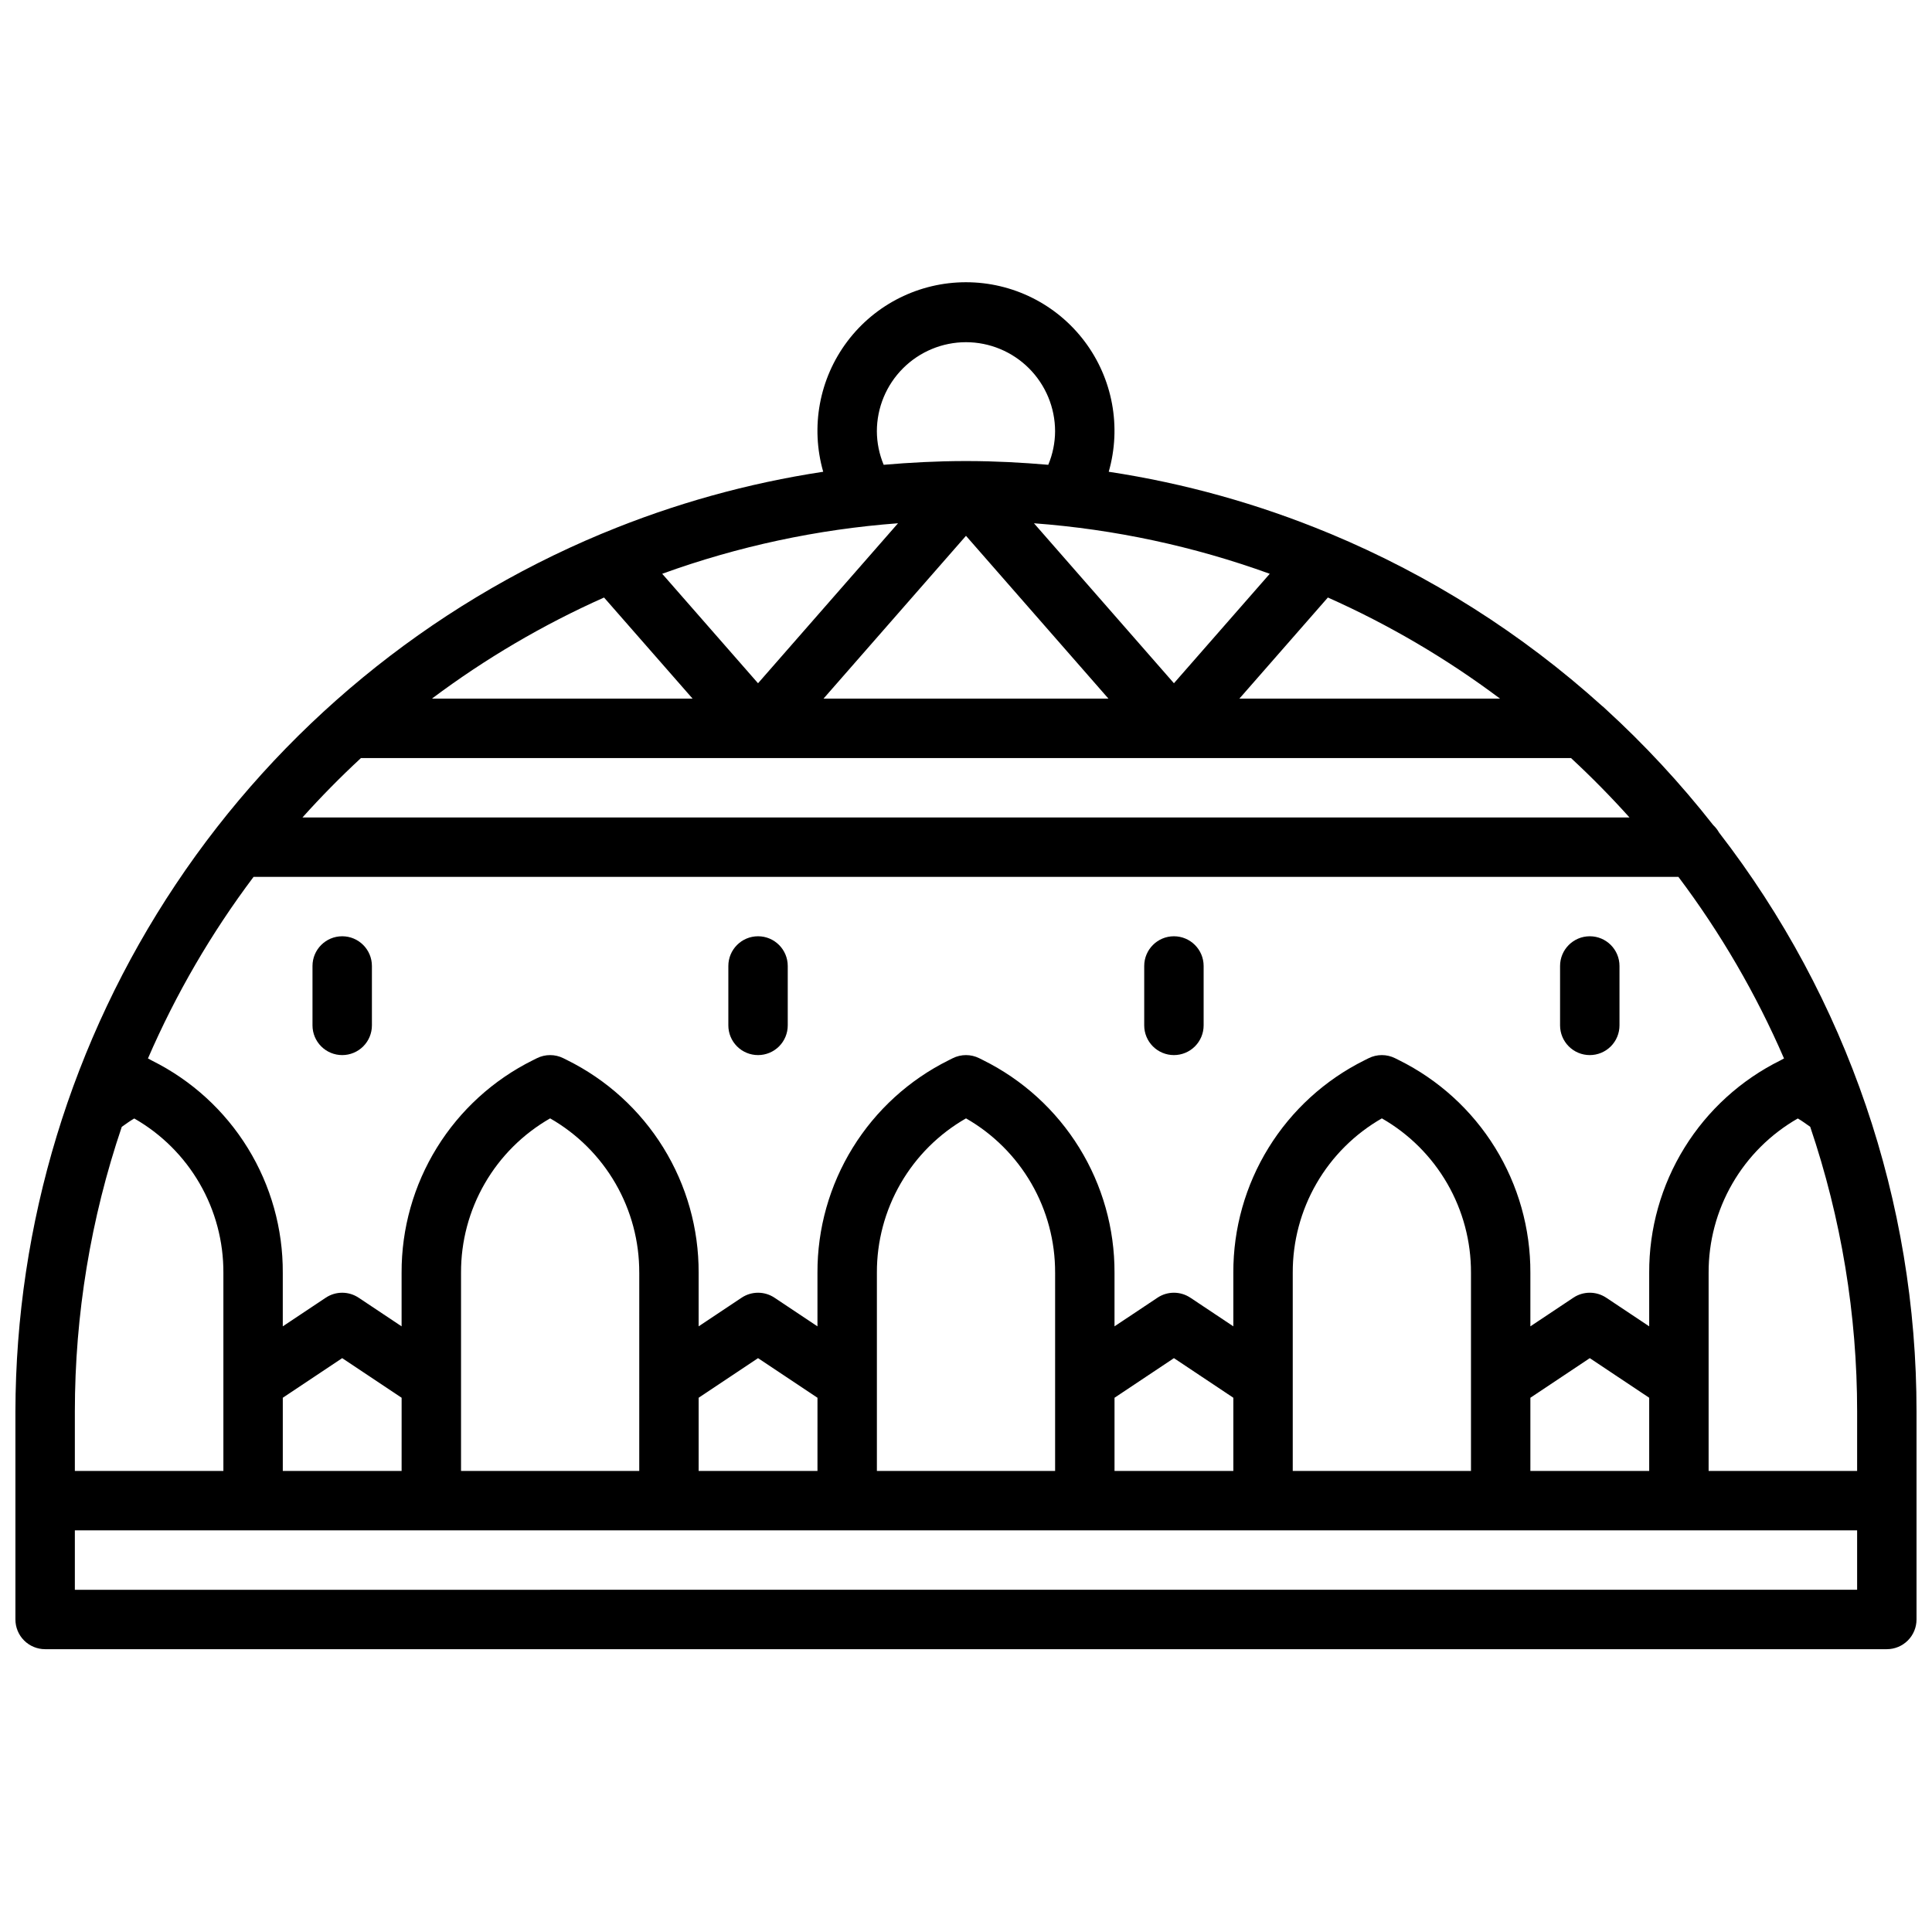 <?xml version="1.0" encoding="UTF-8"?>
<!-- Uploaded to: SVG Repo, www.svgrepo.com, Generator: SVG Repo Mixer Tools -->
<svg width="800px" height="800px" version="1.1" viewBox="144 144 512 512" xmlns="http://www.w3.org/2000/svg">
 <defs>
  <clipPath id="a">
   <path d="m148.09 218h503.81v364h-503.81z"/>
  </clipPath>
 </defs>
 <g clip-path="url(#a)">
  <path d="m599.55 364.61c-0.402-0.723-0.918-1.379-1.523-1.941-8.688-11.078-18.281-21.418-28.68-30.91-0.258-0.266-0.539-0.508-0.836-0.73-21.227-19.152-45.547-34.562-71.934-45.57-0.156-0.062-0.309-0.137-0.473-0.188-18.695-7.758-38.27-13.215-58.281-16.25 3.41-11.883 1.043-24.676-6.391-34.547-7.438-9.875-19.082-15.68-31.441-15.68s-24.004 5.805-31.441 15.68c-7.434 9.871-9.801 22.664-6.391 34.547-20.012 3.035-39.582 8.492-58.281 16.25-0.168 0.051-0.316 0.129-0.48 0.191-45.918 19.164-85.156 51.469-112.79 92.852-27.633 41.383-42.426 90.004-42.523 139.76v55.105c0 2.086 0.828 4.09 2.305 5.566 1.477 1.477 3.481 2.305 5.566 2.305h488.07c2.086 0 4.09-0.828 5.566-2.305 1.477-1.477 2.305-3.481 2.305-5.566v-55.105c0.043-55.543-18.371-109.52-52.348-153.46zm-58.023-35.465h-69.082l23.457-26.801v0.004c16.164 7.195 31.469 16.188 45.625 26.797zm-61.027-33.086-25.395 29.008-37.098-42.398-0.004 0.004c21.348 1.59 42.371 6.094 62.496 13.387zm-42.75 33.086h-75.512l37.758-43.148zm-37.754-94.461c6.262 0.004 12.262 2.496 16.691 6.922 4.426 4.43 6.918 10.43 6.922 16.691-0.016 3.051-0.633 6.066-1.809 8.879-7.023-0.605-14.113-0.977-21.289-0.992-0.352-0.016-0.699-0.016-1.051 0-7.172 0.016-14.258 0.387-21.277 0.992-1.176-2.812-1.789-5.828-1.805-8.879 0.008-6.262 2.496-12.262 6.926-16.691 4.426-4.426 10.43-6.918 16.691-6.922zm-18.012 47.988-37.098 42.398-25.395-29.012c20.121-7.293 41.148-11.797 62.492-13.387zm-77.902 19.68 23.461 26.793h-69.082c14.156-10.609 29.461-19.602 45.621-26.797zm-64.422 42.539h320.67c5.406 5.008 10.57 10.254 15.5 15.742h-351.67c4.918-5.484 10.086-10.734 15.5-15.742zm-28.465 31.488h377.6c11.195 14.883 20.59 31.039 27.992 48.133l-0.117 0.047-0.789 0.43c-10.496 5.184-19.324 13.215-25.48 23.172-6.16 9.957-9.398 21.445-9.348 33.152v14.18l-11.379-7.586v0.004c-2.641-1.77-6.09-1.77-8.73 0l-11.379 7.582v-14.211c0.039-11.703-3.199-23.184-9.352-33.137-6.152-9.957-14.973-17.988-25.457-23.188l-1.031-0.516c-2.215-1.109-4.824-1.109-7.039 0l-1.031 0.516c-10.484 5.199-19.305 13.23-25.457 23.188-6.152 9.953-9.391 21.434-9.352 33.137v14.211l-11.379-7.586v0.004c-2.641-1.77-6.09-1.77-8.734 0l-11.375 7.582v-14.211c0.039-11.703-3.199-23.184-9.355-33.137-6.152-9.957-14.969-17.988-25.453-23.188l-1.031-0.516c-2.215-1.109-4.824-1.109-7.043 0l-1.031 0.516h0.004c-10.488 5.199-19.305 13.23-25.457 23.188-6.152 9.953-9.395 21.434-9.355 33.137v14.211l-11.379-7.586 0.004 0.004c-2.644-1.77-6.09-1.77-8.734 0l-11.379 7.582v-14.211c0.043-11.703-3.199-23.184-9.352-33.137-6.152-9.957-14.973-17.988-25.457-23.188l-1.031-0.516h0.004c-2.219-1.109-4.828-1.109-7.043 0l-1.031 0.516c-10.484 5.199-19.305 13.23-25.457 23.188-6.152 9.953-9.391 21.434-9.352 33.137v14.211l-11.379-7.586v0.004c-2.641-1.77-6.09-1.77-8.73 0l-11.379 7.582v-14.18c0.062-11.664-3.148-23.113-9.262-33.047-6.113-9.938-14.891-17.957-25.332-23.16l-1.023-0.551-0.117-0.047c7.402-17.09 16.797-33.246 27.992-48.129zm369.86 138.04v19.402h-31.488v-19.402l15.742-10.496zm-47.23-33.133v52.535h-47.234v-52.539c-0.027-8.297 2.141-16.453 6.289-23.637 4.148-7.188 10.129-13.145 17.328-17.266 7.199 4.121 13.18 10.078 17.328 17.266 4.148 7.184 6.316 15.34 6.289 23.637zm-62.977 33.133v19.402h-31.488v-19.402l15.742-10.496zm-47.23-33.133-0.004 52.535h-47.23v-52.539c-0.031-8.297 2.141-16.453 6.289-23.637 4.148-7.188 10.125-13.145 17.328-17.266 7.199 4.121 13.18 10.078 17.328 17.266 4.148 7.184 6.316 15.34 6.285 23.637zm-62.977 33.133-0.004 19.402h-31.488v-19.402l15.742-10.496zm-47.23-33.133-0.004 52.535h-47.23v-52.539c-0.031-8.297 2.137-16.453 6.285-23.637 4.148-7.188 10.129-13.145 17.328-17.266 7.203 4.121 13.18 10.078 17.328 17.266 4.148 7.184 6.32 15.34 6.289 23.637zm-62.977 33.133-0.004 19.402h-31.488v-19.402l15.742-10.496zm-86.598 3.656c0-25.66 4.199-51.148 12.434-75.449 1.086-0.758 2.148-1.555 3.305-2.215l0.004-0.004c7.207 4.117 13.191 10.074 17.34 17.262 4.152 7.184 6.316 15.344 6.281 23.645v52.508h-39.363zm472.32 47.23-472.32 0.004v-15.746h472.32zm0-31.488-39.355 0.004v-52.508c-0.031-8.301 2.141-16.457 6.293-23.645s10.137-13.141 17.344-17.262c1.109 0.637 2.195 1.449 3.289 2.211v0.004c8.234 24.305 12.434 49.793 12.434 75.453z"/>
 </g>
 <path d="m344.89 423.61c2.086 0 4.09-0.828 5.566-2.305 1.477-1.477 2.305-3.477 2.305-5.566v-15.742c0-4.348-3.523-7.875-7.871-7.875-4.348 0-7.871 3.527-7.871 7.875v15.742c0 2.09 0.828 4.09 2.305 5.566 1.477 1.477 3.477 2.305 5.566 2.305z"/>
 <path d="m234.69 423.61c2.086 0 4.09-0.828 5.566-2.305 1.477-1.477 2.305-3.477 2.305-5.566v-15.742c0-4.348-3.523-7.875-7.871-7.875s-7.875 3.527-7.875 7.875v15.742c0 2.09 0.832 4.09 2.309 5.566 1.477 1.477 3.477 2.305 5.566 2.305z"/>
 <path d="m455.1 423.61c2.09 0 4.09-0.828 5.566-2.305 1.477-1.477 2.309-3.477 2.309-5.566v-15.742c0-4.348-3.527-7.875-7.875-7.875-4.348 0-7.871 3.527-7.871 7.875v15.742c0 2.09 0.828 4.09 2.305 5.566 1.477 1.477 3.481 2.305 5.566 2.305z"/>
 <path d="m565.31 423.61c2.086 0 4.09-0.828 5.566-2.305 1.477-1.477 2.305-3.477 2.305-5.566v-15.742c0-4.348-3.523-7.875-7.871-7.875s-7.875 3.527-7.875 7.875v15.742c0 2.09 0.832 4.09 2.309 5.566 1.477 1.477 3.477 2.305 5.566 2.305z"/>
</svg>
